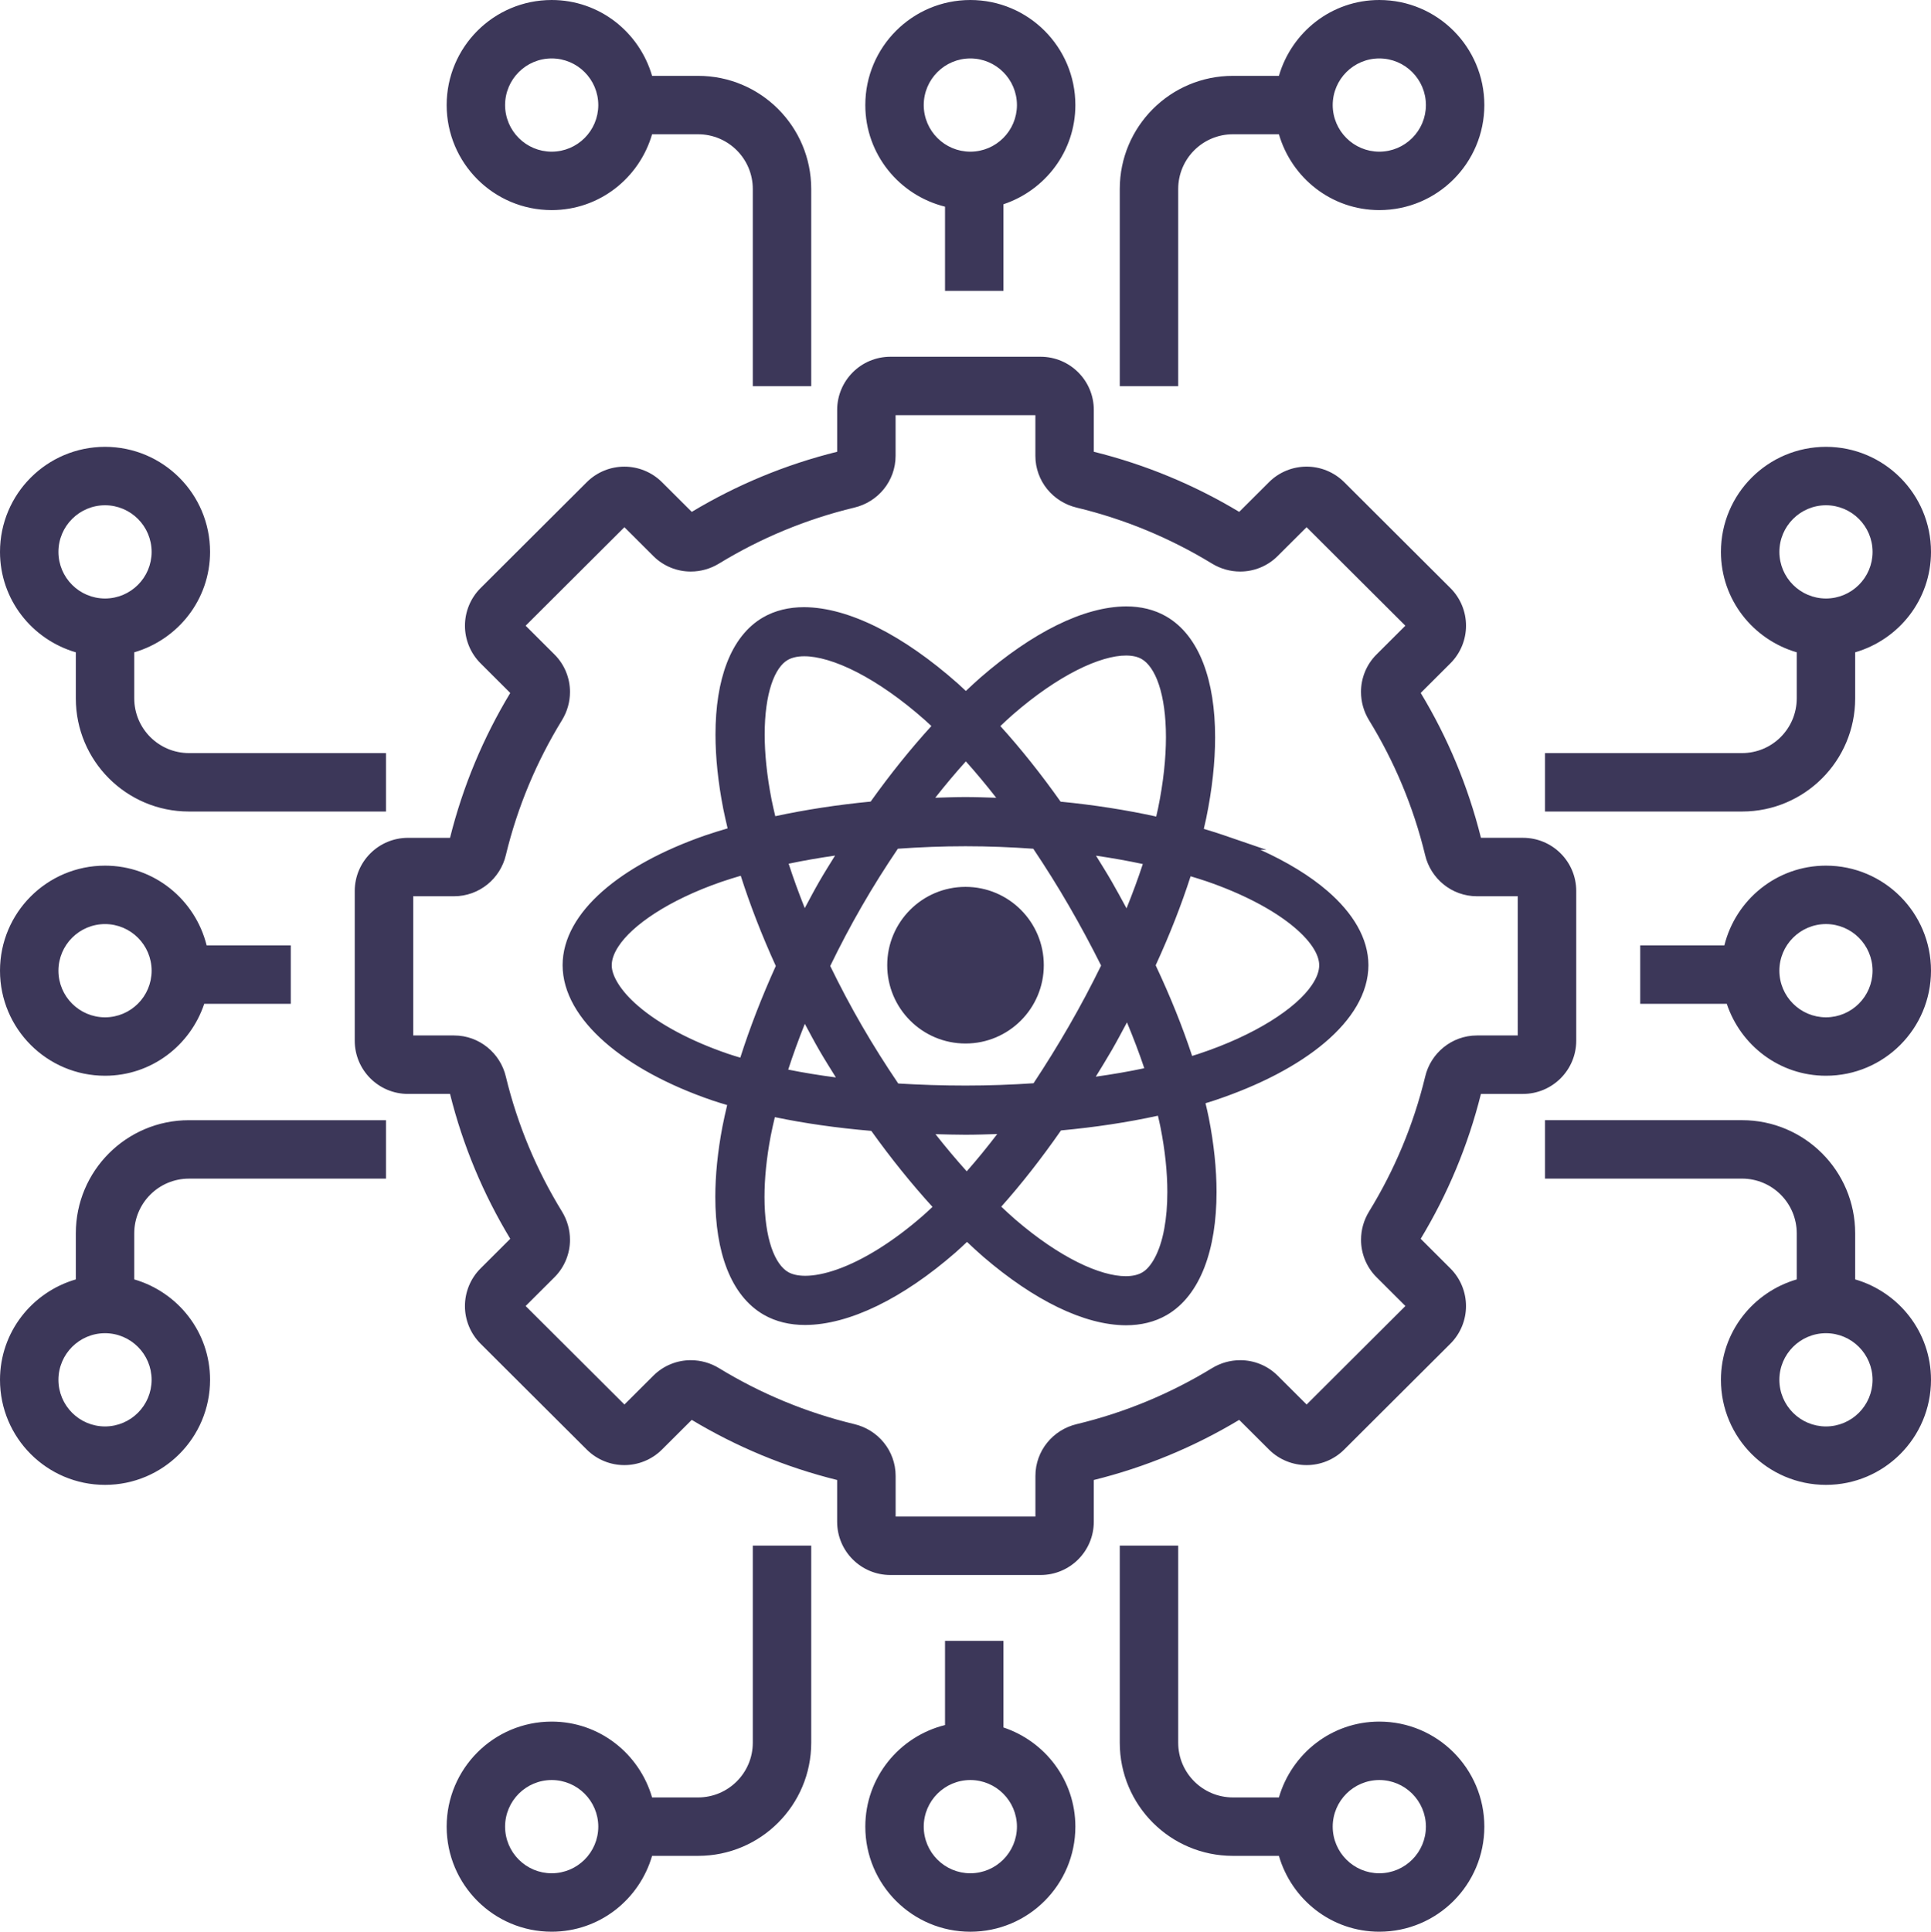 <?xml version="1.0" encoding="utf-8"?>
<!-- Generator: Adobe Illustrator 19.0.0, SVG Export Plug-In . SVG Version: 6.00 Build 0)  -->
<svg version="1.1" id="Layer_1" xmlns="http://www.w3.org/2000/svg" xmlns:xlink="http://www.w3.org/1999/xlink" x="0px" y="0px"
	 viewBox="0 0 99.153 99.178" enable-background="new 0 0 99.153 99.178" xml:space="preserve">
<path id="XMLID_71_" fill="#3C3759" d="M80.937,53.432v-7.686c-0.001-1.512-1.227-2.731-2.735-2.731h-2.158
	c-0.662-2.656-1.714-5.156-3.093-7.438l1.524-1.52c0.532-0.53,0.804-1.239,0.802-1.934c0.002-0.696-0.272-1.404-0.803-1.932
	l-5.451-5.435c-0.53-0.529-1.237-0.8-1.931-0.798c-0.693-0.002-1.402,0.267-1.933,0.799l-1.528,1.524
	c-2.291-1.377-4.8-2.427-7.466-3.087v-2.147c-0.001-1.512-1.227-2.731-2.735-2.731h-7.708c-1.508,0-2.733,1.219-2.735,2.731v2.147
	c-2.666,0.66-5.176,1.71-7.466,3.087l-1.529-1.524c-0.531-0.53-1.239-0.8-1.932-0.798c-0.694-0.002-1.402,0.268-1.932,0.799
	l-5.45,5.434c-0.532,0.529-0.804,1.238-0.803,1.933c-0.002,0.695,0.271,1.404,0.802,1.933l1.524,1.52
	c-1.379,2.282-2.431,4.782-3.093,7.438h-2.158c-1.508,0-2.733,1.219-2.735,2.731v7.686c0.001,1.512,1.227,2.731,2.735,2.731h2.158
	c0.661,2.656,1.714,5.156,3.093,7.438l-1.524,1.52c-0.532,0.529-0.804,1.238-0.803,1.933c-0.002,0.695,0.271,1.404,0.802,1.933
	l5.451,5.435c0.531,0.53,1.239,0.8,1.932,0.798c0.694,0.002,1.401-0.268,1.932-0.798l1.529-1.524c2.29,1.377,4.8,2.427,7.466,3.087
	v2.147c0.001,1.512,1.227,2.731,2.735,2.731h7.708c1.508,0,2.733-1.219,2.735-2.731v-2.147c2.666-0.66,5.176-1.711,7.466-3.087
	l1.529,1.524c0.531,0.53,1.239,0.8,1.932,0.798c0.694,0.002,1.402-0.268,1.932-0.798l5.451-5.435
	c0.531-0.528,0.804-1.236,0.802-1.932c0.002-0.694-0.27-1.404-0.802-1.934l-1.524-1.52c1.379-2.282,2.431-4.782,3.093-7.438h2.158
	C79.709,56.162,80.935,54.944,80.937,53.432z M77.937,53.163h-2.099c-1.293,0-2.374,0.908-2.657,2.109
	c-0.599,2.481-1.582,4.812-2.883,6.931c-0.272,0.442-0.412,0.947-0.411,1.45c-0.002,0.693,0.27,1.4,0.797,1.923l1.481,1.477
	l-5.072,5.058l-1.488-1.483c-0.525-0.525-1.231-0.795-1.922-0.793c-0.502,0-1.005,0.138-1.448,0.409
	c-2.126,1.298-4.465,2.278-6.954,2.875c-0.6,0.144-1.128,0.479-1.506,0.945c-0.379,0.463-0.609,1.069-0.608,1.71v2.088h-7.178
	v-2.088c0.001-0.641-0.229-1.246-0.608-1.71c-0.378-0.465-0.906-0.801-1.506-0.945c-2.489-0.598-4.829-1.578-6.954-2.875
	c-0.443-0.271-0.946-0.409-1.449-0.409c-0.691-0.002-1.397,0.268-1.922,0.793l-1.487,1.483l-5.073-5.058l1.481-1.477
	c0.527-0.524,0.799-1.23,0.797-1.923c0-0.503-0.139-1.007-0.411-1.45c-1.301-2.119-2.284-4.45-2.883-6.931
	c-0.284-1.201-1.364-2.11-2.657-2.109h-2.099v-7.148h2.099c1.293,0,2.374-0.908,2.657-2.109c0.599-2.481,1.582-4.812,2.883-6.931
	c0.272-0.443,0.412-0.947,0.411-1.45c0.002-0.693-0.27-1.4-0.797-1.923l-1.481-1.477l5.072-5.057l1.487,1.483
	c0.525,0.525,1.231,0.795,1.922,0.793c0.502,0,1.005-0.138,1.448-0.409c2.126-1.298,4.465-2.278,6.954-2.875
	c0.6-0.144,1.128-0.479,1.506-0.945c0.379-0.463,0.609-1.069,0.608-1.71v-2.088h7.178v2.088c-0.001,0.641,0.229,1.246,0.608,1.71
	c0.378,0.465,0.906,0.801,1.506,0.945c2.49,0.598,4.829,1.578,6.954,2.875c0.443,0.271,0.946,0.409,1.448,0.409
	c0.691,0.002,1.397-0.268,1.922-0.793l1.488-1.483l5.072,5.057l-1.481,1.477c-0.527,0.523-0.799,1.23-0.797,1.923
	c0,0.503,0.139,1.007,0.411,1.45c1.301,2.119,2.284,4.45,2.883,6.931c0.284,1.201,1.364,2.11,2.657,2.109h2.099V53.163z
	 M68.164,45.745c-0.907-0.783-2.076-1.494-3.445-2.113h0.309l-2.246-0.77c-0.32-0.11-0.644-0.207-0.969-0.305
	c0.042-0.181,0.085-0.361,0.123-0.543c0.306-1.485,0.458-2.886,0.458-4.16c0-1.455-0.199-2.745-0.609-3.807
	c-0.409-1.06-1.04-1.902-1.905-2.4c-0.606-0.35-1.305-0.513-2.051-0.513c-2.193,0.009-4.83,1.351-7.483,3.653
	c-0.256,0.223-0.503,0.456-0.75,0.688c-0.136-0.127-0.271-0.255-0.41-0.379c-2.795-2.474-5.596-3.913-7.9-3.923
	c-0.769,0-1.486,0.167-2.106,0.526c-0.842,0.488-1.456,1.305-1.852,2.331c-0.398,1.029-0.589,2.275-0.589,3.682
	c0,1.173,0.134,2.457,0.4,3.818c0.066,0.335,0.145,0.668,0.223,1c-0.397,0.118-0.793,0.237-1.167,0.367
	c-2.184,0.762-3.986,1.741-5.263,2.867c-1.273,1.122-2.041,2.415-2.043,3.79c0.003,1.42,0.823,2.773,2.167,3.952
	c1.349,1.182,3.246,2.213,5.522,2.992c0.252,0.086,0.507,0.161,0.761,0.238c-0.086,0.367-0.172,0.735-0.243,1.106
	c-0.244,1.285-0.366,2.498-0.366,3.611c0,1.414,0.196,2.667,0.601,3.701c0.404,1.032,1.028,1.853,1.88,2.344
	c0.627,0.362,1.354,0.53,2.134,0.529c2.27-0.008,5.023-1.371,7.721-3.723c0.196-0.171,0.392-0.358,0.588-0.542
	c0.276,0.259,0.551,0.517,0.837,0.764c2.593,2.225,5.169,3.508,7.325,3.516c0.763,0,1.476-0.167,2.095-0.526
	c0.875-0.507,1.515-1.366,1.933-2.446c0.418-1.082,0.623-2.396,0.623-3.869c0-1.183-0.133-2.469-0.4-3.821
	c-0.048-0.242-0.108-0.491-0.166-0.739c0.138-0.043,0.278-0.084,0.414-0.129c2.362-0.784,4.323-1.808,5.716-2.988
	c1.388-1.176,2.232-2.532,2.235-3.972C70.262,48.171,69.469,46.873,68.164,45.745z M52.004,36.692
	c1.161-1.011,2.289-1.776,3.293-2.284c1.003-0.509,1.884-0.755,2.523-0.752c0.341,0,0.607,0.067,0.8,0.179
	c0.332,0.188,0.658,0.626,0.887,1.316c0.23,0.687,0.362,1.606,0.362,2.693c0,1.074-0.128,2.312-0.405,3.66
	c-0.029,0.14-0.063,0.279-0.095,0.419c-1.541-0.338-3.188-0.596-4.909-0.764c-1.007-1.422-2.046-2.725-3.093-3.881
	C51.577,37.08,51.787,36.882,52.004,36.692z M41.326,52.566c0.247,0.458,0.489,0.918,0.75,1.369c0.271,0.468,0.56,0.924,0.845,1.383
	c-0.853-0.112-1.673-0.245-2.448-0.402C40.721,54.148,41.008,53.363,41.326,52.566z M40.496,44.345
	c0.764-0.161,1.562-0.299,2.383-0.418c-0.273,0.442-0.551,0.882-0.811,1.333c-0.259,0.449-0.5,0.909-0.745,1.365
	C41.016,45.852,40.737,45.09,40.496,44.345z M42.63,49.596c0.505-1.042,1.045-2.066,1.623-3.069l0.003-0.005
	c0.579-1.005,1.197-1.987,1.847-2.947c1.137-0.081,2.299-0.127,3.474-0.127c1.18,0,2.343,0.046,3.48,0.128
	c0.643,0.959,1.257,1.938,1.835,2.937c0.581,1.003,1.129,2.024,1.648,3.06c-0.512,1.045-1.057,2.074-1.639,3.082l-0.003,0.006
	c-0.578,1.004-1.189,1.989-1.827,2.955c-1.134,0.077-2.302,0.119-3.493,0.119c-1.187,0-2.339-0.038-3.455-0.106
	c-0.654-0.965-1.277-1.951-1.861-2.96C43.68,51.665,43.138,50.639,42.63,49.596z M56.278,43.932
	c0.828,0.122,1.632,0.264,2.403,0.429c-0.241,0.738-0.523,1.499-0.836,2.275c-0.253-0.464-0.502-0.931-0.768-1.389
	C56.821,44.803,56.547,44.369,56.278,43.932z M57.085,53.922L57.085,53.922c0.272-0.471,0.526-0.952,0.783-1.431
	c0.335,0.807,0.635,1.594,0.889,2.354c-0.791,0.169-1.625,0.312-2.491,0.434C56.542,54.828,56.821,54.379,57.085,53.922z
	 M49.595,39.091c0.521,0.58,1.041,1.206,1.559,1.868c-0.527-0.016-1.053-0.037-1.58-0.037c-0.517,0-1.034,0.021-1.55,0.036
	C48.543,40.301,49.067,39.675,49.595,39.091z M39.609,35.134c0.217-0.658,0.526-1.072,0.836-1.248l-0.198-0.343l0.198,0.343
	c0.207-0.12,0.49-0.192,0.852-0.192c0.686-0.002,1.632,0.265,2.704,0.817c1.073,0.551,2.276,1.38,3.507,2.473
	c0.105,0.093,0.211,0.195,0.317,0.292c-1.064,1.168-2.112,2.469-3.118,3.879c-1.716,0.166-3.361,0.419-4.898,0.75
	c-0.067-0.286-0.135-0.572-0.192-0.86c-0.24-1.228-0.352-2.356-0.352-3.339C39.265,36.666,39.391,35.788,39.609,35.134z
	 M38.013,54.302c-0.207-0.063-0.415-0.124-0.62-0.194c-1.942-0.663-3.537-1.527-4.604-2.441c-0.966-0.82-1.388-1.615-1.377-2.113
	c-0.001-0.269,0.102-0.593,0.337-0.953c0.698-1.087,2.57-2.382,5.275-3.319c0.334-0.116,0.673-0.217,1.012-0.319
	c0.48,1.503,1.083,3.059,1.8,4.632C39.111,51.196,38.499,52.778,38.013,54.302z M47.403,62.404
	c-1.544,1.351-3.087,2.301-4.412,2.769l-0.002,0.001c-0.64,0.226-1.199,0.329-1.643,0.328c-0.382,0-0.675-0.075-0.874-0.191
	c-0.323-0.183-0.639-0.602-0.863-1.264c-0.224-0.658-0.354-1.54-0.354-2.587c0-0.931,0.101-1.992,0.321-3.146
	c0.061-0.321,0.137-0.639,0.211-0.957c1.528,0.319,3.188,0.555,4.952,0.705c1.015,1.418,2.073,2.728,3.142,3.902
	C47.723,62.111,47.566,62.261,47.403,62.404z M49.64,60.138c-0.538-0.596-1.074-1.236-1.605-1.908
	c0.511,0.013,1.019,0.03,1.541,0.03c0.55,0,1.089-0.02,1.63-0.036C50.685,58.905,50.162,59.547,49.64,60.138z M59.783,63.083
	c-0.225,1.246-0.702,2.01-1.138,2.249c-0.204,0.119-0.483,0.19-0.84,0.19c-0.633,0.002-1.492-0.231-2.467-0.717
	c-0.976-0.485-2.07-1.218-3.2-2.191c-0.24-0.206-0.483-0.435-0.725-0.661c1.033-1.158,2.061-2.47,3.067-3.915
	c1.763-0.163,3.434-0.417,4.977-0.755c0.045,0.198,0.094,0.399,0.132,0.591c0.237,1.197,0.352,2.322,0.352,3.328
	C59.941,61.889,59.887,62.522,59.783,63.083z M67.359,50.578c-0.788,1.172-2.878,2.564-5.84,3.539
	c-0.099,0.033-0.204,0.064-0.306,0.096c-0.489-1.486-1.116-3.045-1.872-4.652c0.72-1.566,1.321-3.101,1.794-4.571
	c0.279,0.085,0.56,0.169,0.824,0.26c1.844,0.634,3.321,1.421,4.315,2.208c0.497,0.393,0.873,0.785,1.115,1.146
	c0.244,0.362,0.35,0.686,0.349,0.95C67.741,49.841,67.624,50.19,67.359,50.578z M49.577,53.576c2.22,0,4.019-1.8,4.02-4.021
	c0-2.221-1.799-4.021-4.02-4.021c-2.22,0-4.02,1.8-4.02,4.021C45.557,51.776,47.356,53.575,49.577,53.576z M48.525,10.611v4.322h3
	v-4.446c2.14-0.715,3.692-2.712,3.693-5.093C55.217,2.415,52.804,0.001,49.825,0c-2.979,0.001-5.392,2.415-5.393,5.394
	C44.433,7.922,46.178,10.027,48.525,10.611z M49.825,3c1.321,0.002,2.39,1.072,2.393,2.394c-0.002,1.322-1.072,2.391-2.393,2.394
	c-1.321-0.002-2.39-1.072-2.393-2.394C47.435,4.072,48.505,3.002,49.825,3z M28.328,10.787c2.455-0.001,4.502-1.65,5.155-3.894
	h2.365c1.55,0.003,2.805,1.258,2.807,2.809v10.123h3l0-10.123c-0.001-3.208-2.599-5.807-5.807-5.808h-2.365
	C32.83,1.65,30.783,0.001,28.328,0c-2.979,0.001-5.392,2.415-5.393,5.394C22.936,8.373,25.349,10.786,28.328,10.787z M28.328,3
	c1.32,0.002,2.39,1.072,2.393,2.394c-0.002,1.322-1.072,2.391-2.393,2.394c-1.321-0.002-2.39-1.072-2.393-2.394
	C25.938,4.072,27.007,3.002,28.328,3z M60.498,9.702c0.003-1.551,1.258-2.806,2.807-2.809h2.365c0.653,2.244,2.7,3.893,5.155,3.894
	c2.979-0.001,5.392-2.415,5.393-5.394C76.217,2.415,73.804,0.001,70.825,0c-2.455,0.001-4.502,1.65-5.155,3.894h-2.365
	c-3.208,0.001-5.806,2.6-5.807,5.808v10.123h3V9.702z M70.825,3c1.321,0.002,2.39,1.072,2.393,2.394
	c-0.002,1.322-1.072,2.391-2.393,2.394c-1.321-0.002-2.39-1.072-2.393-2.394C68.435,4.072,69.504,3.002,70.825,3z M51.525,88.691
	v-4.446h-3v4.322c-2.347,0.584-4.092,2.689-4.093,5.218c0.001,2.979,2.414,5.393,5.393,5.394c2.979-0.001,5.392-2.415,5.393-5.394
	C55.217,91.403,53.665,89.406,51.525,88.691z M49.825,96.178c-1.321-0.002-2.39-1.072-2.393-2.394
	c0.002-1.322,1.072-2.391,2.393-2.394c1.321,0.002,2.39,1.072,2.393,2.394C52.215,95.106,51.146,96.175,49.825,96.178z
	 M38.655,89.476c-0.003,1.551-1.258,2.806-2.807,2.808h-2.365c-0.653-2.244-2.7-3.893-5.155-3.894
	c-2.979,0.001-5.392,2.415-5.393,5.394c0.001,2.979,2.413,5.393,5.393,5.394c2.455-0.001,4.502-1.65,5.155-3.894h2.365
	c3.208-0.001,5.806-2.6,5.807-5.808V79.353h-3V89.476z M28.328,96.178c-1.321-0.002-2.39-1.072-2.393-2.394
	c0.002-1.322,1.072-2.391,2.393-2.394c1.32,0.002,2.39,1.072,2.393,2.394C30.718,95.106,29.649,96.175,28.328,96.178z M70.825,88.39
	c-2.455,0.001-4.502,1.65-5.155,3.894h-2.365c-1.55-0.003-2.805-1.258-2.807-2.808V79.353h-3l0,10.123
	c0.001,3.208,2.599,5.807,5.807,5.808h2.365c0.653,2.244,2.7,3.893,5.155,3.894c2.979-0.001,5.392-2.415,5.393-5.394
	C76.217,90.805,73.804,88.391,70.825,88.39z M70.825,96.178c-1.321-0.002-2.39-1.072-2.393-2.394
	c0.002-1.322,1.072-2.391,2.393-2.394c1.321,0.002,2.39,1.072,2.393,2.394C73.215,95.106,72.146,96.175,70.825,96.178z
	 M93.76,44.444c-2.529,0.001-4.633,1.746-5.217,4.094h-4.321v3h4.445c0.715,2.14,2.711,3.693,5.093,3.693
	c2.979-0.001,5.392-2.415,5.393-5.394C99.152,46.858,96.739,44.445,93.76,44.444z M93.76,52.231
	c-1.321-0.002-2.39-1.072-2.393-2.394c0.002-1.322,1.072-2.391,2.393-2.394c1.32,0.002,2.39,1.072,2.393,2.394
	C96.151,51.159,95.081,52.229,93.76,52.231z M95.26,35.857v-2.366c2.243-0.653,3.892-2.701,3.893-5.156
	c-0.001-2.979-2.414-5.393-5.393-5.394c-2.979,0.001-5.392,2.414-5.393,5.394c0.001,2.455,1.649,4.502,3.893,5.156v2.366
	c-0.003,1.551-1.258,2.806-2.807,2.808h-10.12v3h10.12C92.661,41.664,95.259,39.065,95.26,35.857z M91.368,28.335
	c0.002-1.322,1.072-2.391,2.393-2.394c1.321,0.002,2.39,1.072,2.393,2.394c-0.002,1.322-1.072,2.391-2.393,2.394
	C92.44,30.726,91.37,29.657,91.368,28.335z M95.26,65.687v-2.366c-0.001-3.208-2.599-5.807-5.807-5.809h-10.12v3h10.12
	c1.549,0.003,2.805,1.258,2.807,2.809v2.366c-2.243,0.653-3.892,2.701-3.893,5.156c0.001,2.979,2.413,5.393,5.393,5.394
	c2.979-0.001,5.392-2.415,5.393-5.394C99.152,68.388,97.504,66.341,95.26,65.687z M93.76,73.237
	c-1.321-0.002-2.39-1.072-2.393-2.394c0.002-1.322,1.072-2.391,2.393-2.394c1.32,0.002,2.39,1.072,2.393,2.394
	C96.151,72.165,95.081,73.234,93.76,73.237z M5.393,55.231c2.381-0.001,4.377-1.553,5.093-3.693h4.445v-3H10.61
	c-0.584-2.347-2.688-4.093-5.217-4.094C2.414,44.445,0.001,46.858,0,49.838C0.001,52.817,2.414,55.23,5.393,55.231z M5.393,47.444
	c1.321,0.002,2.39,1.072,2.393,2.394c-0.002,1.322-1.072,2.391-2.393,2.394C4.072,52.229,3.002,51.159,3,49.838
	C3.002,48.516,4.072,47.446,5.393,47.444z M3.893,33.491v2.366c0.001,3.208,2.599,5.807,5.807,5.808h10.12v-3l-10.12,0
	c-1.55-0.003-2.805-1.258-2.807-2.808v-2.366c2.243-0.653,3.892-2.701,3.893-5.156c-0.001-2.979-2.414-5.393-5.393-5.394
	C2.414,22.942,0.001,25.356,0,28.335C0.001,30.79,1.649,32.837,3.893,33.491z M5.393,25.941c1.321,0.002,2.39,1.072,2.393,2.394
	c-0.002,1.322-1.072,2.391-2.393,2.394C4.072,30.726,3.002,29.657,3,28.335C3.002,27.013,4.072,25.944,5.393,25.941z M3.893,63.321
	v2.366C1.649,66.341,0.001,68.388,0,70.843c0.001,2.979,2.414,5.393,5.393,5.394c2.979-0.001,5.392-2.415,5.393-5.394
	c-0.001-2.455-1.649-4.502-3.893-5.156v-2.366C6.896,61.77,8.15,60.516,9.7,60.513h10.12v-3l-10.12,0
	C6.492,57.514,3.894,60.113,3.893,63.321z M7.785,70.843c-0.002,1.322-1.072,2.391-2.393,2.394C4.072,73.234,3.002,72.165,3,70.843
	c0.002-1.322,1.072-2.391,2.393-2.394C6.713,68.452,7.783,69.521,7.785,70.843z"/>
</svg>
